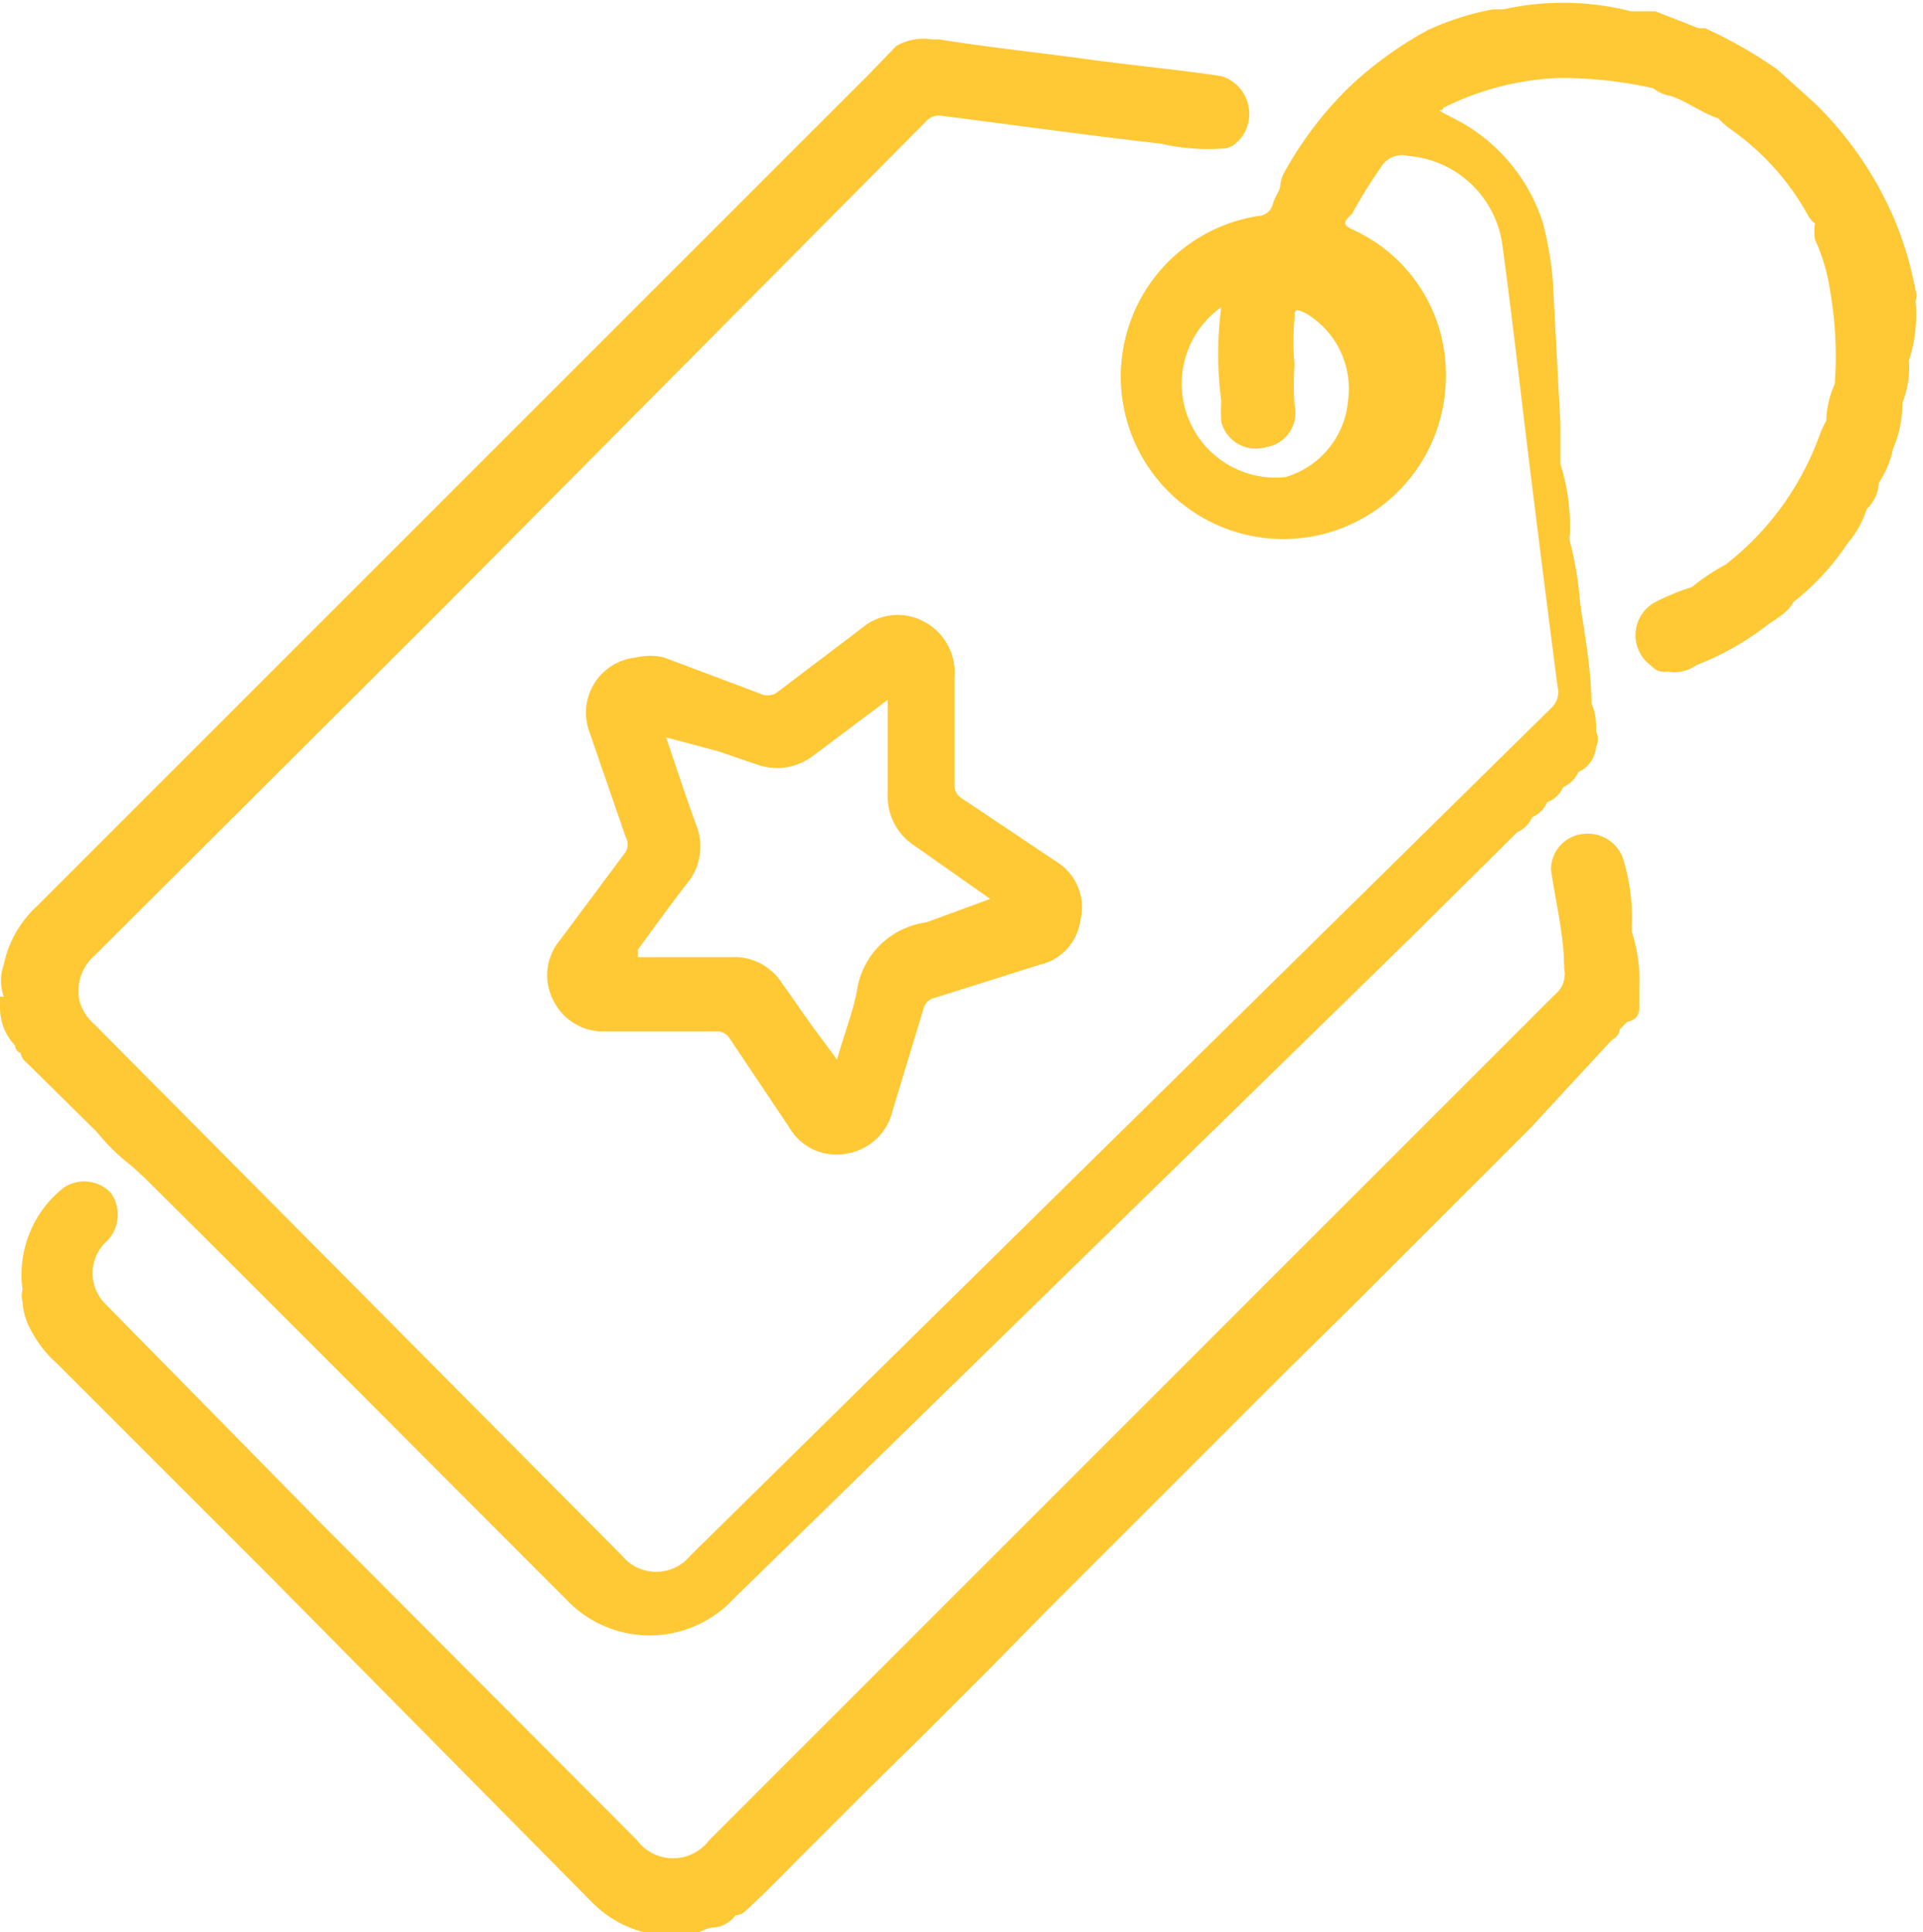 <svg id="Layer_1" data-name="Layer 1" xmlns="http://www.w3.org/2000/svg" viewBox="0 0 20.47 20.57"><defs><style>.cls-1{fill:#ffc835;}</style></defs><g id="p0LNbI"><path class="cls-1" d="M20.39,3.2v0a.14.14,0,0,0,0-.11,3.7,3.7,0,0,0-.21-.72h0a3.84,3.84,0,0,0-.85-1.26h0a0,0,0,0,0,0,0h0L18.92.74h0A4.83,4.83,0,0,0,18.15.3h0l-.07,0h0L17.62.12h-.09l-.17,0A2.93,2.93,0,0,0,16,.1h-.11a2.92,2.92,0,0,0-.69.22h0l0,0h0l0,0h0l0,0h0a4,4,0,0,0-.82.59,3.87,3.87,0,0,0-.7.91h0a.34.34,0,0,0-.05.14l0,0c0,.07-.06.13-.08.21a.17.17,0,0,1-.16.13,1.73,1.73,0,1,0,2,1.75,1.69,1.69,0,0,0-1-1.61c-.1-.05-.09-.08,0-.16a5.19,5.19,0,0,1,.31-.5.26.26,0,0,1,.29-.12,1.1,1.1,0,0,1,1,.93c.11.81.2,1.62.3,2.43s.19,1.52.29,2.29a.23.23,0,0,1-.07.23L7.35,16.56a.47.47,0,0,1-.73,0l-1.5-1.51L1,10.9a.51.51,0,0,1-.15-.23.5.5,0,0,1,.16-.5l3.7-3.69L9.86,1.29A.18.18,0,0,1,10,1.23c.79.1,1.57.21,2.36.3a2.23,2.23,0,0,0,.68.05h0a.22.22,0,0,0,.11-.05.41.41,0,0,0,.14-.4A.42.42,0,0,0,13,.81c-.47-.07-1-.12-1.43-.18S10.49.5,10,.42H9.92a.57.57,0,0,0-.38.07h0L9.27.77,7.18,2.86,4.81,5.23,2.86,7.18.39,9.65a1.17,1.17,0,0,0-.35.62.5.5,0,0,0,0,.34H0v0s0,.09,0,.12,0,0,0,0a.58.58,0,0,0,.16.4h0s0,.06.06.08a0,0,0,0,1,0,0,.15.15,0,0,0,.06.1l.75.74a2.22,2.22,0,0,0,.38.37l.13.12c1.5,1.49,3,3,4.48,4.48a1.22,1.22,0,0,0,1.79,0L15,10l1.15-1.14a.31.31,0,0,0,.16-.16s0,0,0,0a.31.31,0,0,0,.16-.16s0,0,0,0a.3.3,0,0,0,.17-.16s0,0,0,0a.31.31,0,0,0,.16-.16s0,0,0,0a.32.32,0,0,0,.19-.27v0a.18.18,0,0,0,0-.16c0-.1,0-.2-.05-.3,0-.36-.07-.72-.12-1.07a3.64,3.64,0,0,0-.11-.66.13.13,0,0,1,0-.06h0v0a2.18,2.18,0,0,0-.1-.76V4.7a.06.06,0,0,1,0,0h0c0-.06,0-.13,0-.19L16.53,3a3.57,3.57,0,0,0-.11-.64,1.89,1.89,0,0,0-.77-1c-.09-.06-.2-.11-.29-.16s0,0,0-.05A3,3,0,0,1,16.6.83a4.51,4.51,0,0,1,1,.11h0a.37.37,0,0,0,.18.08c.18.06.33.18.51.24,0,0,0,0,0,0s.07.07.11.1a2.74,2.74,0,0,1,.85.94.27.27,0,0,0,.07.08s0,0,0,0,0,0,0,0l0,0a.53.53,0,0,0,0,.17,2,2,0,0,1,.16.54,4,4,0,0,1,.05,1v0a1,1,0,0,0-.09.39h0a1,1,0,0,0-.07.15,3.06,3.06,0,0,1-1,1.38,2.25,2.25,0,0,0-.36.24h0a2.39,2.39,0,0,0-.37.15.4.4,0,0,0-.06.69.18.18,0,0,0,.17.06h0a.41.41,0,0,0,.31-.07,3,3,0,0,0,.72-.4c.11-.09.24-.14.31-.27a2.67,2.67,0,0,0,.58-.63,1,1,0,0,0,.2-.36s0,0,0,0a.41.41,0,0,0,.13-.28h0a1,1,0,0,0,.15-.36,1.19,1.19,0,0,0,.1-.49v0a1,1,0,0,0,.07-.45A1.57,1.57,0,0,0,20.39,3.2ZM13.48,4.76a.37.37,0,0,0,.3-.45,3.13,3.13,0,0,1,0-.43,2.68,2.68,0,0,1,0-.49c0-.09,0-.11.11-.06a.93.93,0,0,1,.46.93.93.93,0,0,1-.67.82A1,1,0,0,1,13,3.27a3.86,3.86,0,0,0,0,1,1.7,1.7,0,0,0,0,.22A.38.38,0,0,0,13.48,4.76Z"/><path class="cls-1" d="M17.37,9.87v.05a1.63,1.63,0,0,1,.08.58c0,.07,0,.13,0,.2s0,.15-.13.18l-.08.08c0,.06-.05.09-.09.12L16.3,12l-.6.6-.69.69-.59.59-.71.7-.6.6-.69.69-.59.59-.71.71-.59.6-.69.69-.6.59-.7.7c-.2.2-.39.4-.6.59a.16.16,0,0,1-.11.05h0a.32.32,0,0,1-.23.13c-.08,0-.15.06-.24.07a1.19,1.19,0,0,1-1.06-.34L2.88,16.79.6,14.51a1.19,1.19,0,0,1-.26-.33.71.71,0,0,1-.1-.32h0a.24.24,0,0,1,0-.13,1.18,1.18,0,0,1,.43-1.08.39.39,0,0,1,.51.05s0,0,0,0a.4.4,0,0,1-.06.53.46.46,0,0,0,0,.65L3.4,16.2l3.38,3.39a.48.48,0,0,0,.77,0l9-9a.28.28,0,0,0,.1-.28c0-.35-.09-.7-.14-1.05a.38.38,0,0,1,.33-.38.4.4,0,0,1,.43.24A2.12,2.12,0,0,1,17.37,9.87Z"/><path class="cls-1" d="M11.24,9.17l-1-.67a.16.16,0,0,1-.08-.15V7.76h0c0-.19,0-.37,0-.55a.61.61,0,0,0-.32-.59.59.59,0,0,0-.67.07l-.91.69a.19.19,0,0,1-.18,0L7.07,7a.63.63,0,0,0-.3,0,.59.59,0,0,0-.5.78l.39,1.13a.16.16,0,0,1,0,.16l-.7.94a.58.58,0,0,0-.07.64.59.59,0,0,0,.57.33l1.16,0a.16.16,0,0,1,.15.08L8.4,12a.58.58,0,0,0,.62.28.6.6,0,0,0,.48-.45l.33-1.09a.16.16,0,0,1,.13-.12l1.11-.35a.56.56,0,0,0,.43-.47A.57.57,0,0,0,11.24,9.17Zm-1.38.65h0a.86.86,0,0,0-.74.74c-.05.24-.14.47-.21.72l-.26-.35-.33-.47a.6.6,0,0,0-.53-.27h-1s0,0,0-.08c.17-.23.34-.47.52-.7a.62.62,0,0,0,.1-.63c-.11-.3-.21-.61-.32-.93L7.65,8l.41.14a.63.63,0,0,0,.59-.09l.8-.6v1A.62.62,0,0,0,9.73,9l.81.57Z"/></g></svg>